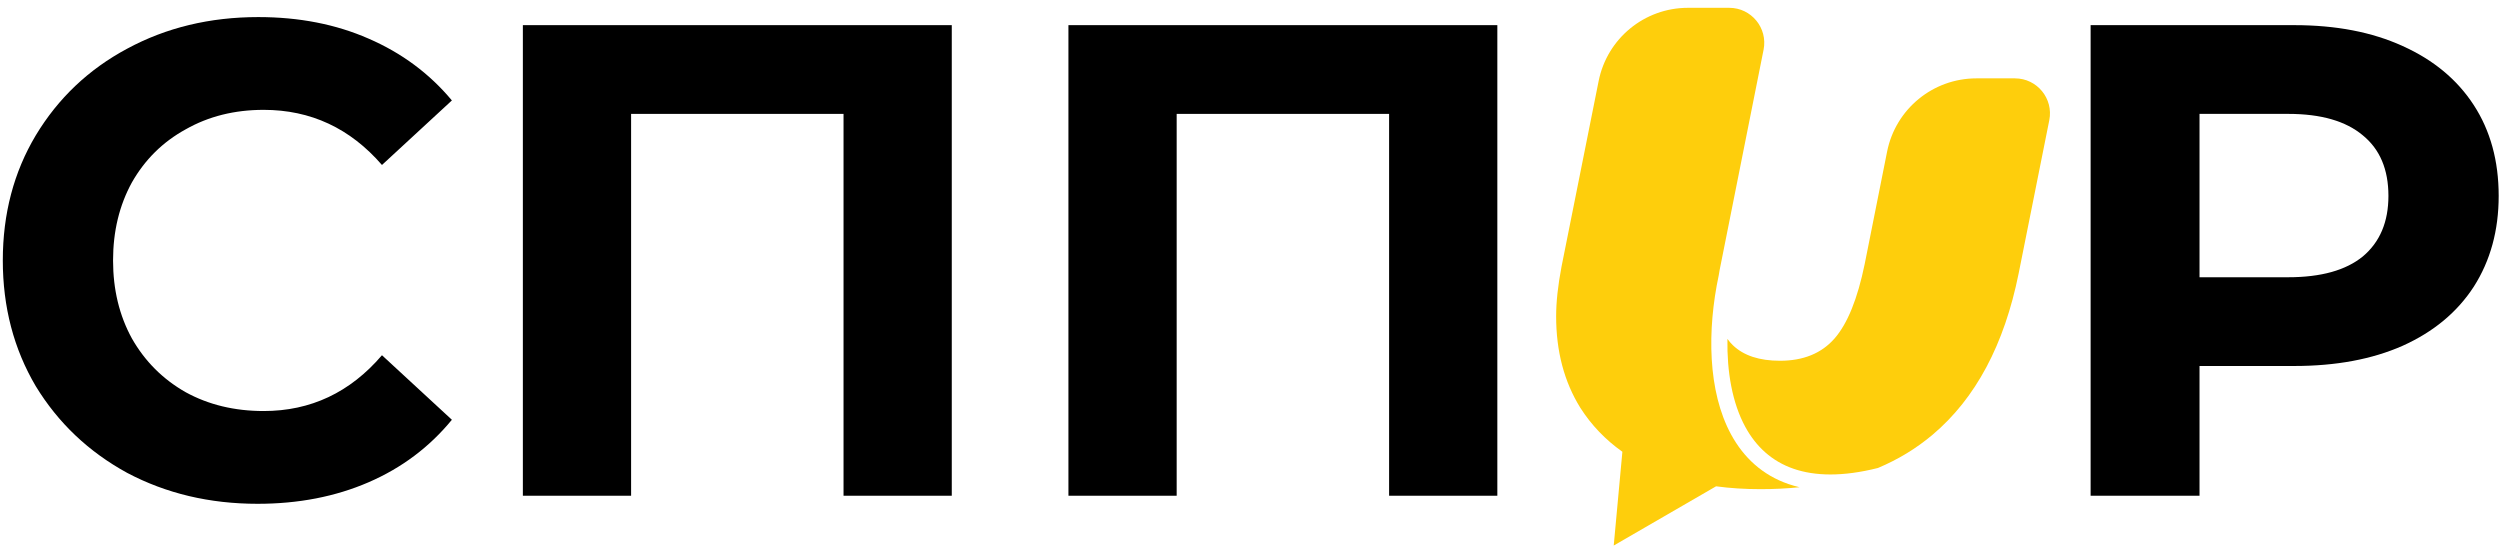 <svg width="357" height="79" viewBox="0 0 357 79" fill="none" xmlns="http://www.w3.org/2000/svg">
<path d="M36.785 71.943C29.937 71.943 23.729 70.471 18.161 67.527C12.657 64.519 8.305 60.391 5.105 55.143C1.969 49.831 0.401 43.847 0.401 37.191C0.401 30.535 1.969 24.583 5.105 19.335C8.305 14.023 12.657 9.895 18.161 6.951C23.729 3.943 29.969 2.439 36.881 2.439C42.705 2.439 47.953 3.463 52.625 5.511C57.361 7.559 61.329 10.503 64.529 14.343L54.545 23.559C50.001 18.311 44.369 15.687 37.649 15.687C33.489 15.687 29.777 16.615 26.513 18.471C23.249 20.263 20.689 22.791 18.833 26.055C17.041 29.319 16.145 33.031 16.145 37.191C16.145 41.351 17.041 45.063 18.833 48.327C20.689 51.591 23.249 54.151 26.513 56.007C29.777 57.799 33.489 58.695 37.649 58.695C44.369 58.695 50.001 56.039 54.545 50.727L64.529 59.943C61.329 63.847 57.361 66.823 52.625 68.871C47.889 70.919 42.609 71.943 36.785 71.943Z" fill="black"/>
<path d="M135.913 3.591V70.791H120.457V16.263H90.121V70.791H74.665V3.591H135.913Z" fill="black"/>
<path d="M213.82 3.591V70.791H198.364V16.263H168.028V70.791H152.572V3.591H213.82Z" fill="black"/>
<path d="M327.628 3.591C333.58 3.591 338.732 4.583 343.084 6.567C347.5 8.551 350.892 11.367 353.26 15.015C355.628 18.663 356.812 22.983 356.812 27.975C356.812 32.903 355.628 37.223 353.26 40.935C350.892 44.583 347.5 47.399 343.084 49.383C338.732 51.303 333.58 52.263 327.628 52.263H314.092V70.791H298.54V3.591H327.628ZM326.764 39.591C331.436 39.591 334.988 38.599 337.42 36.615C339.852 34.567 341.068 31.687 341.068 27.975C341.068 24.199 339.852 21.319 337.42 19.335C334.988 17.287 331.436 16.263 326.764 16.263H314.092V39.591H326.764Z" fill="black"/>
<path d="M245.054 69.445C247.06 69.717 249.176 69.852 251.401 69.852C253.332 69.852 255.191 69.76 256.977 69.576C256.44 69.451 255.92 69.302 255.418 69.13C251.646 67.841 248.972 65.297 247.209 62.059C243.84 55.871 243.776 47.129 245.434 39.321C245.516 38.794 245.617 38.251 245.737 37.692L251.84 7.094C252.457 4.001 250.091 1.116 246.937 1.116H241.034C234.837 1.116 229.502 5.49 228.287 11.567L222.985 38.076C222.473 40.764 222.217 43.132 222.217 45.18C222.217 50.172 223.369 54.524 225.673 58.236C227.24 60.692 229.241 62.784 231.676 64.512L230.44 77.904L245.054 69.445Z" fill="#FECE0C"/>
<path d="M249.229 60.96C247.362 57.531 246.598 53.087 246.677 48.393C246.913 48.726 247.175 49.031 247.465 49.308C249.001 50.78 251.241 51.516 254.185 51.516C257.513 51.516 260.105 50.46 261.961 48.348C263.817 46.236 265.257 42.684 266.281 37.692L269.478 21.649C270.689 15.569 276.027 11.19 282.227 11.19H287.735C290.89 11.19 293.257 14.077 292.638 17.171L288.265 39.036C286.217 49.212 282.121 56.892 275.977 62.076C273.664 64.028 271.061 65.612 268.169 66.828C263.099 68.104 259.167 67.981 256.162 66.954C253.004 65.875 250.753 63.759 249.229 60.96Z" fill="#FECE0C"/>
</svg>
